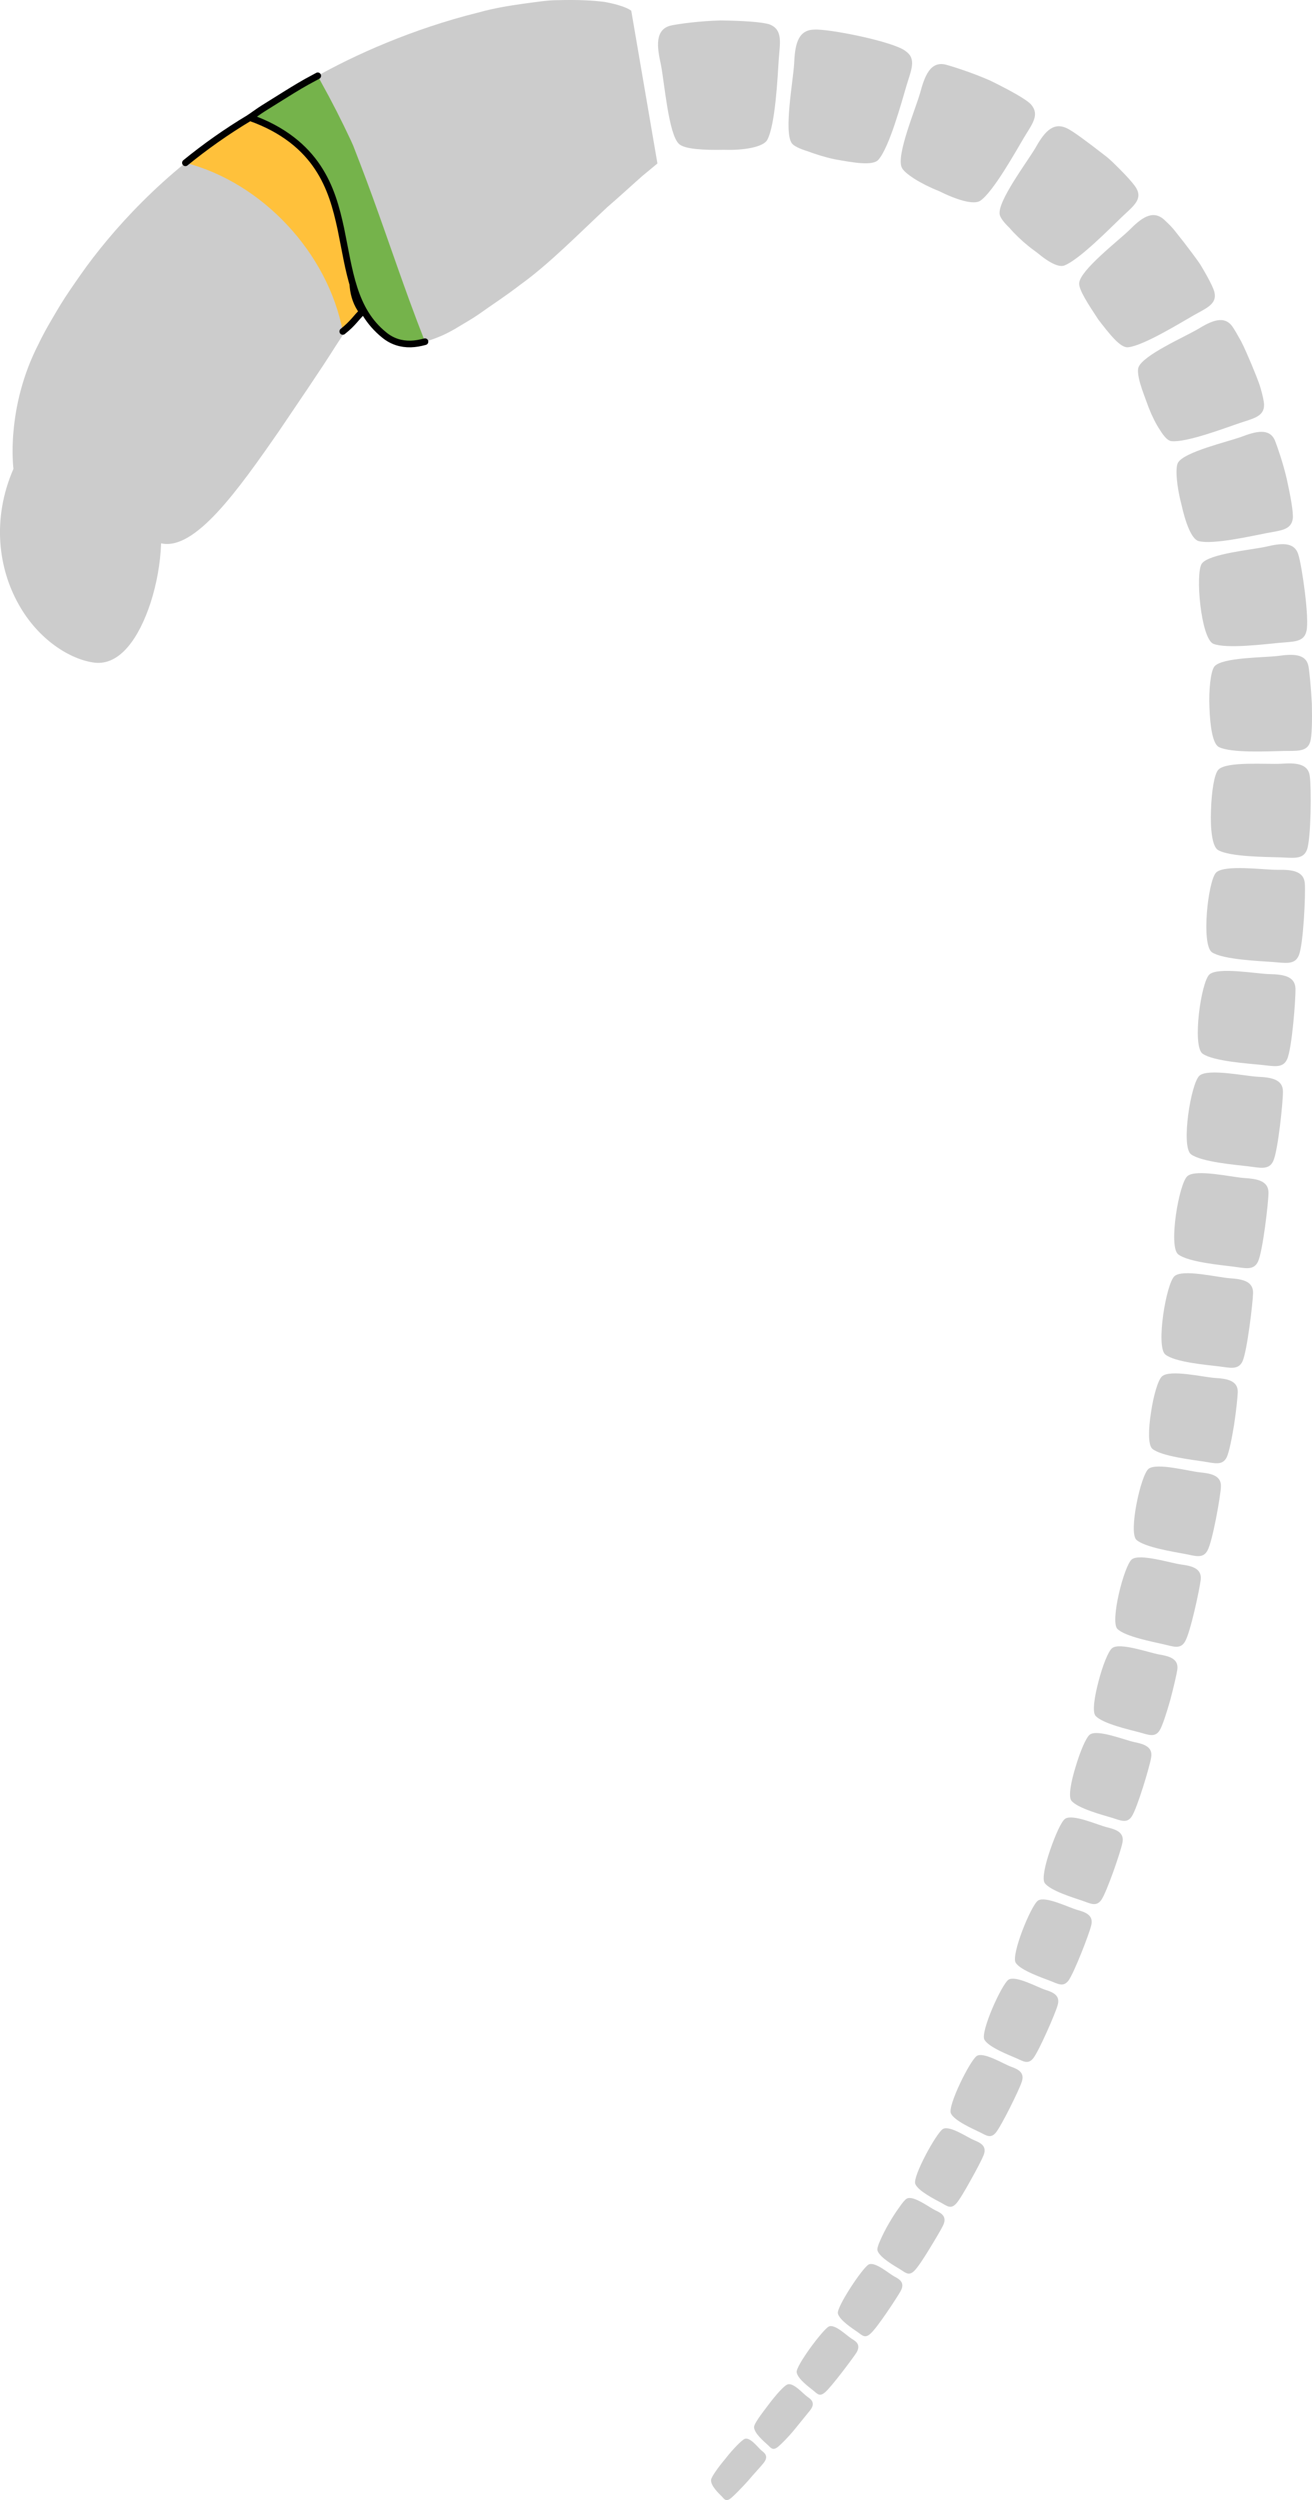 <?xml version="1.0" encoding="utf-8"?>
<!-- Generator: Adobe Illustrator 16.0.0, SVG Export Plug-In . SVG Version: 6.00 Build 0)  -->
<!DOCTYPE svg PUBLIC "-//W3C//DTD SVG 1.1//EN" "http://www.w3.org/Graphics/SVG/1.1/DTD/svg11.dtd">
<svg version="1.1" id="Layer_1" xmlns="http://www.w3.org/2000/svg" xmlns:xlink="http://www.w3.org/1999/xlink" x="0px" y="0px"
	 width="157.709px" height="300.355px" viewBox="0 0 157.709 300.355" enable-background="new 0 0 157.709 300.355"
	 xml:space="preserve">
<g>
	<g opacity="0.2">
		<path d="M72.662,0.229c-1.298-0.167-3.104-0.277-5.619-0.208c-1.272-0.002-2.641,0.232-4.247,0.44
			c-1.597,0.231-3.403,0.512-5.333,1.051c-7.844,1.95-14.901,5.098-19.702,7.833c-1.245,0.646-2.311,1.306-3.254,1.889
			c-0.943,0.588-1.761,1.098-2.432,1.516c-0.677,0.417-1.18,0.766-1.516,1.008c-0.34,0.241-0.52,0.368-0.52,0.368
			c-9.118,5.439-15.634,12.448-19.625,17.864c-0.989,1.368-1.854,2.63-2.595,3.75c-0.727,1.129-1.306,2.132-1.78,2.95
			c-0.952,1.637-1.388,2.603-1.388,2.603c-2.01,3.883-2.775,7.676-3.022,10.46c-0.134,1.387-0.135,2.53-0.1,3.329
			c0.03,0.797,0.087,1.243,0.087,1.243c-2.651,6.108-1.753,12.042,0.605,16.243c2.352,4.253,6.202,6.686,9.167,7.044
			c3.031,0.337,5.323-2.947,6.721-7.222c0.715-2.221,1.176-4.72,1.256-7.117c0.001,0,0.003,0.001,0.004,0.001
			c4.046,0.916,9.194-6.312,14.192-13.518c2.458-3.647,4.927-7.232,6.743-10.118c0.861-1.295,1.567-2.438,2.076-3.354
			c0.438-0.249,0.84-0.52,1.183-0.829c-0.17-0.23-0.318-0.465-0.446-0.702c0.063-0.178,0.094-0.317,0.1-0.425
			c0.675,1.487,1.6,2.818,2.975,3.923c0.943,0.77,2.019,1.102,3.184,1.075c1.165-0.029,2.415-0.437,3.79-1.024
			c0.682-0.308,1.382-0.688,2.102-1.135c0.724-0.435,1.491-0.87,2.263-1.399c1.531-1.099,3.221-2.177,4.955-3.521
			c3.498-2.495,7.191-6.271,10.503-9.351c1.657-1.426,3.15-2.815,4.249-3.777c1.113-0.922,1.789-1.48,1.789-1.48l-3.145-18.34
			C75.884,1.297,75.291,0.708,72.662,0.229z M42.652,35.554c-0.125-0.455-0.2-0.923-0.231-1.406
			c0.159,0.535,0.336,1.056,0.537,1.561C42.871,35.625,42.77,35.573,42.652,35.554z"/>
		<path d="M87.015,17.996c2.365,0.081,4.704-0.311,5.205-1.175c0.984-1.776,1.255-7.634,1.389-9.665
			c0.141-2.029,0.518-3.542-1.061-4.21c-0.874-0.314-3.396-0.461-5.917-0.489c-2.519,0.06-5.022,0.409-5.885,0.59
			c-1.05,0.204-1.491,0.885-1.612,1.738c-0.121,0.852,0.072,1.89,0.3,2.932c0.431,2.093,0.917,8.447,2.195,9.585
			C82.298,17.926,84.617,18.045,87.015,17.996z"/>
		<path d="M97.061,18.166c0.925,0.345,2.068,0.714,3.222,0.959c2.316,0.42,4.627,0.831,5.303,0.066
			c1.329-1.496,2.808-6.986,3.372-8.88c0.565-1.891,1.245-3.25-0.103-4.171c-1.431-1.154-9.344-2.72-11.004-2.581
			c-2.059,0.04-2.298,2.059-2.395,4.125c-0.123,2.063-1.258,8.173-0.273,9.535C95.425,17.544,96.131,17.877,97.061,18.166z"/>
		<path d="M108.394,20.125c0.343,0.749,2.357,2,4.476,2.83c2.029,1.015,4.171,1.711,4.977,1.154
			c1.557-1.072,4.242-5.899,5.222-7.546c0.979-1.644,1.953-2.746,0.871-4.008c-0.606-0.662-2.752-1.815-4.936-2.885
			c-2.211-0.97-4.5-1.677-5.267-1.893c-0.976-0.251-1.63,0.104-2.102,0.785c-0.472,0.667-0.766,1.616-1.027,2.585
			C110.062,13.078,107.706,18.65,108.394,20.125z"/>
		<path d="M120.165,25.751c0.061,0.396,0.512,0.982,1.17,1.616c0.607,0.711,1.41,1.486,2.261,2.177
			c0.419,0.354,0.88,0.649,1.281,0.979c0.399,0.33,0.796,0.619,1.173,0.851c0.752,0.462,1.426,0.692,1.873,0.527
			c1.783-0.669,5.539-4.502,6.877-5.783c1.321-1.269,2.576-2.106,1.809-3.475c-0.21-0.38-0.73-0.993-1.418-1.715
			c-0.344-0.36-0.729-0.748-1.138-1.146c-0.403-0.405-0.838-0.81-1.313-1.162c-1.869-1.449-3.767-2.881-4.488-3.205
			c-1.789-0.875-2.861,0.714-3.823,2.41C123.435,19.502,119.906,24.166,120.165,25.751z"/>
		<path d="M129.724,33.984c-0.094,0.792,1.12,2.615,2.313,4.427c1.313,1.695,2.625,3.409,3.563,3.31
			c1.825-0.18,6.265-2.916,7.838-3.813c1.571-0.898,2.898-1.366,2.537-2.831c-0.103-0.402-0.435-1.095-0.896-1.927
			c-0.229-0.416-0.491-0.867-0.772-1.333c-0.296-0.456-0.643-0.908-0.978-1.367c-0.677-0.913-1.375-1.811-1.97-2.547
			c-0.571-0.755-1.16-1.253-1.43-1.519c-1.441-1.281-2.854-0.072-4.19,1.268C134.378,28.964,129.889,32.421,129.724,33.984z"/>
		<path d="M136.848,44.141c-0.13,0.361-0.033,1.079,0.211,1.942c0.248,0.86,0.648,1.862,1.021,2.893
			c0.399,1.012,0.874,1.977,1.365,2.701c0.463,0.744,0.914,1.268,1.361,1.318c1.767,0.206,6.501-1.592,8.165-2.157
			c1.664-0.566,3-0.775,2.975-2.219c-0.008-0.398-0.166-1.11-0.414-1.978c-0.254-0.864-0.68-1.855-1.086-2.851
			c-0.426-0.989-0.838-1.983-1.254-2.78c-0.434-0.791-0.799-1.414-1.006-1.716c-1.021-1.516-2.634-0.705-4.204,0.249
			C142.396,40.474,137.366,42.677,136.848,44.141z"/>
		<path d="M149.218,52.479c-1.682,0.611-6.924,1.817-7.631,3.129c-0.338,0.642-0.133,2.9,0.424,4.984
			c0.47,2.137,1.205,4.183,2.065,4.412c1.695,0.46,6.462-0.629,8.144-0.953c1.674-0.322,2.979-0.353,3.178-1.732
			c0.092-0.758-0.281-2.781-0.725-4.788c-0.467-2-1.156-3.944-1.408-4.583C152.604,51.349,150.886,51.847,149.218,52.479z"/>
		<path d="M152.204,65.673c-1.693,0.382-6.879,0.837-7.748,2.045c-0.792,1.192-0.108,8.938,1.381,9.622
			c1.582,0.642,6.318,0.036,7.969-0.115s2.92-0.06,3.227-1.371c0.402-1.443-0.549-7.966-0.969-9.235
			C155.577,65.021,153.894,65.276,152.204,65.673z"/>
		<path d="M153.661,78.798c-1.672,0.216-6.74,0.157-7.677,1.263c-0.452,0.545-0.699,2.794-0.602,4.966
			c0.079,2.18,0.375,4.345,1.137,4.721c1.497,0.756,6.142,0.501,7.755,0.471c1.613-0.031,2.842,0.147,3.221-1.105
			c0.211-0.691,0.242-2.633,0.195-4.566c-0.098-1.928-0.285-3.844-0.4-4.477C157.007,78.477,155.327,78.571,153.661,78.798z"/>
		<path d="M154.001,91.752c-1.637,0.101-6.539-0.325-7.544,0.712c-0.511,0.521-0.825,2.719-0.891,4.896
			c-0.087,2.184,0.135,4.339,0.844,4.758c1.399,0.837,5.923,0.829,7.491,0.884s2.744,0.29,3.203-0.918
			c0.5-1.326,0.537-7.597,0.336-8.846C157.247,91.667,155.64,91.643,154.001,91.752z"/>
		<path d="M153.562,104.495c-1.598,0.02-6.35-0.653-7.373,0.323c-0.988,0.974-1.814,8.689-0.506,9.586
			c1.336,0.886,5.75,1.05,7.277,1.164c1.527,0.112,2.67,0.388,3.158-0.78c0.561-1.286,0.834-7.434,0.725-8.666
			C156.724,104.576,155.159,104.471,153.562,104.495z"/>
		<path d="M152.577,117.025c-1.559-0.037-6.172-0.88-7.205,0.05c-1.004,0.925-2.083,8.583-0.818,9.509
			c1.278,0.916,5.578,1.193,7.066,1.347c1.486,0.151,2.592,0.451,3.1-0.686c0.58-1.251,1.041-7.285,1.002-8.501
			C155.659,117.22,154.138,117.061,152.577,117.025z"/>
		<path d="M151.208,129.36c-1.521-0.075-5.995-1.029-7.026-0.133c-1.029,0.895-2.244,8.495-1.027,9.438
			c1.229,0.934,5.413,1.276,6.86,1.45c1.445,0.175,2.518,0.487,3.033-0.625c0.578-1.227,1.182-7.163,1.168-8.359
			C154.214,129.629,152.726,129.433,151.208,129.36z"/>
		<path d="M149.581,141.525c-1.479-0.096-5.816-1.112-6.845-0.233c-1.024,0.869-2.3,8.446-1.12,9.394
			c1.184,0.939,5.242,1.302,6.646,1.482c1.402,0.182,2.439,0.496,2.957-0.604c0.568-1.208,1.252-7.067,1.26-8.245
			C152.499,141.836,151.062,141.621,149.581,141.525z"/>
		<path d="M147.827,153.565c-1.435-0.1-5.64-1.129-6.641-0.256c-1.006,0.861-2.266,8.455-1.113,9.414
			c1.146,0.938,5.074,1.26,6.431,1.428c1.358,0.168,2.362,0.469,2.86-0.625c0.547-1.211,1.234-7.012,1.262-8.18
			C150.657,153.882,149.263,153.663,147.827,153.565z"/>
		<path d="M146.085,165.546c-1.388-0.082-5.455-1.07-6.419-0.184c-0.486,0.463-1.03,2.377-1.312,4.342
			c-0.305,1.953-0.372,3.916,0.174,4.361c1.09,0.887,4.851,1.316,6.153,1.518c1.297,0.199,2.261,0.521,2.774-0.508
			c0.279-0.566,0.615-2.24,0.889-3.912c0.254-1.674,0.424-3.346,0.441-3.908C148.825,165.853,147.474,165.624,146.085,165.546z"/>
		<path d="M144.224,176.882c-1.331-0.135-5.209-1.193-6.168-0.418c-0.942,0.781-2.42,7.615-1.457,8.523
			c1,0.912,4.606,1.461,5.85,1.701c1.244,0.24,2.149,0.588,2.692-0.406c0.616-1.092,1.573-6.535,1.618-7.643
			C146.847,177.255,145.557,177.013,144.224,176.882z"/>
		<path d="M141.962,187.952c-1.273-0.176-4.964-1.348-5.911-0.615c-0.927,0.742-2.634,7.43-1.738,8.352
			c0.924,0.928,4.355,1.572,5.537,1.846c1.182,0.271,2.034,0.641,2.592-0.32c0.645-1.051,1.774-6.367,1.892-7.451
			C144.471,188.405,143.238,188.124,141.962,187.952z"/>
		<path d="M139.336,198.763c-1.212-0.211-4.696-1.469-5.633-0.777c-0.476,0.346-1.179,2.158-1.652,3.996
			c-0.487,1.834-0.782,3.689-0.353,4.16c0.85,0.938,4.102,1.664,5.22,1.963c1.117,0.301,1.918,0.686,2.489-0.242
			c0.316-0.51,0.816-2.055,1.259-3.607c0.414-1.557,0.771-3.119,0.851-3.648C141.72,199.28,140.553,198.968,139.336,198.763z"/>
		<path d="M136.366,209.292c-1.147-0.238-4.418-1.566-5.349-0.912c-0.468,0.326-1.196,2.09-1.724,3.879
			c-0.554,1.781-0.891,3.6-0.507,4.07c0.772,0.941,3.83,1.734,4.88,2.055c1.047,0.32,1.801,0.721,2.381-0.172
			c0.654-0.98,2.16-6.01,2.324-7.053C138.617,209.864,137.519,209.528,136.366,209.292z"/>
		<path d="M133.084,219.53c-1.082-0.262-4.138-1.646-5.047-1.029c-0.464,0.305-1.208,2.021-1.805,3.752
			c-0.6,1.73-0.994,3.502-0.648,3.973c0.681,0.934,3.547,1.785,4.53,2.125c0.979,0.34,1.668,0.746,2.275-0.107
			c0.656-0.941,2.332-5.814,2.525-6.834C135.201,220.147,134.169,219.79,133.084,219.53z"/>
		<path d="M129.511,229.456c-1.014-0.281-3.852-1.711-4.737-1.129c-0.858,0.6-3.27,6.553-2.681,7.475
			c0.596,0.928,3.269,1.828,4.182,2.184c0.912,0.355,1.539,0.768,2.162-0.047c0.667-0.902,2.497-5.611,2.725-6.602
			C131.491,230.11,130.528,229.735,129.511,229.456z"/>
		<path d="M125.655,239.05c-0.946-0.301-3.561-1.764-4.425-1.219c-0.838,0.568-3.41,6.297-2.9,7.207
			c0.518,0.918,2.99,1.859,3.832,2.229c0.843,0.367,1.414,0.781,2.039,0.006c0.682-0.859,2.663-5.387,2.925-6.35
			C127.496,239.737,126.604,239.347,125.655,239.05z"/>
		<path d="M121.522,248.284c-0.876-0.316-3.264-1.801-4.104-1.293c-0.812,0.533-3.544,6.02-3.113,6.912
			c0.436,0.902,2.704,1.877,3.476,2.256c0.769,0.379,1.282,0.795,1.915,0.059c0.679-0.816,2.816-5.15,3.112-6.078
			C123.223,248.997,122.4,248.597,121.522,248.284z"/>
		<path d="M117.119,257.128c-0.803-0.328-2.962-1.828-3.778-1.357c-0.801,0.492-3.661,5.727-3.322,6.592
			c0.354,0.881,2.416,1.885,3.115,2.271c0.698,0.387,1.153,0.801,1.793,0.109c0.359-0.375,1.084-1.607,1.772-2.852
			c0.696-1.238,1.348-2.492,1.52-2.936C118.676,257.862,117.927,257.454,117.119,257.128z"/>
		<path d="M112.454,265.548c-0.731-0.338-2.659-1.844-3.452-1.414c-0.204,0.104-0.535,0.502-0.911,1.055
			c-0.394,0.535-0.835,1.221-1.241,1.922c-0.407,0.699-0.771,1.42-1.028,2.01c-0.267,0.58-0.409,1.043-0.34,1.258
			c0.271,0.857,2.125,1.881,2.751,2.271c0.625,0.391,1.021,0.803,1.669,0.158c0.368-0.344,1.138-1.498,1.852-2.684
			c0.723-1.18,1.423-2.359,1.615-2.781C113.865,266.3,113.189,265.886,112.454,265.548z"/>
		<path d="M107.534,273.507c-0.658-0.344-2.351-1.848-3.117-1.457c-0.756,0.412-3.849,5.09-3.703,5.871
			c0.185,0.824,1.824,1.855,2.373,2.246s0.882,0.793,1.535,0.199c0.757-0.613,3.2-4.338,3.635-5.115
			C108.798,274.267,108.195,273.851,107.534,273.507z"/>
		<path d="M102.388,280.974c-0.58-0.346-2.036-1.83-2.764-1.471c-0.725,0.371-3.963,4.713-3.862,5.488
			c0.11,0.797,1.532,1.818,2.006,2.203c0.473,0.385,0.749,0.777,1.391,0.225c0.721-0.58,3.303-4.037,3.777-4.752
			C103.498,281.733,102.973,281.319,102.388,280.974z"/>
		<path d="M97.056,287.942c-0.506-0.344-1.723-1.793-2.42-1.469c-0.378,0.129-1.37,1.234-2.259,2.418
			c-0.897,1.168-1.754,2.318-1.736,2.707c0.034,0.762,1.24,1.75,1.638,2.119c0.402,0.377,0.605,0.738,1.247,0.232
			c0.351-0.289,1.239-1.158,2.032-2.139c0.793-0.975,1.581-1.943,1.844-2.268C98.027,288.71,97.56,288.278,97.056,287.942z"/>
		<path d="M91.581,294.435c-0.432-0.332-1.408-1.713-2.078-1.434c-0.329,0.148-1.358,1.164-2.255,2.316
			c-0.914,1.092-1.759,2.262-1.777,2.623c-0.038,0.727,0.963,1.631,1.292,1.973c0.328,0.344,0.492,0.689,1.113,0.199
			c0.338-0.277,1.195-1.137,2.004-2.033c0.793-0.936,1.628-1.82,1.873-2.139C92.394,295.161,92.013,294.765,91.581,294.435z"/>
	</g>
	<g>
		<g>
			<path fill="#FFC13B" d="M41.203,39.818c0,0,1.602-1.678,2.362-2.363c-1.391-1.879-1.295-3.979-0.965-6.439
				c0.3-2.494,0.972-5.161,0.496-8.403c-0.459-3.219-2.227-5.895-4.673-7.472c-1.221-0.789-2.608-1.306-4.055-1.496
				c-1.443-0.188-2.966-0.066-4.329,0.481c-2.834,1.69-5.417,3.534-7.75,5.433C31.528,21.945,39.413,30.375,41.203,39.818z"/>
			
				<path fill="none" stroke="#000000" stroke-width="0.8" stroke-linecap="round" stroke-linejoin="round" stroke-miterlimit="10" d="
				M41.203,39.818c1.306-1.036,1.602-1.678,2.362-2.363c-1.391-1.879-1.295-3.979-0.965-6.439c0.3-2.494,0.972-5.161,0.496-8.403
				c-0.459-3.219-2.227-5.895-4.673-7.472c-1.221-0.789-2.608-1.306-4.055-1.496c-1.443-0.188-2.966-0.066-4.329,0.481
				c-2.834,1.69-5.417,3.534-7.75,5.433"/>
		</g>
		<g>
			<path fill="#75B34B" d="M49.185,36.026c-1.98-5.438-3.803-10.936-5.882-16.337c-0.279-0.725-0.557-1.45-0.84-2.173
				c-0.084-0.188-0.177-0.397-0.288-0.646c-1.119-2.388-2.307-4.726-3.592-7.027c-0.136-0.243-0.26-0.49-0.387-0.736
				c-0.141,0.079-0.298,0.16-0.435,0.238c-1.245,0.646-2.311,1.306-3.254,1.889c-0.943,0.588-1.761,1.098-2.432,1.516
				c-0.677,0.417-1.18,0.766-1.516,1.008c-0.34,0.241-0.52,0.368-0.52,0.368c2.053,0.719,3.703,1.636,5.039,2.662
				c1.329,1.022,2.332,2.145,3.114,3.317c1.569,2.358,2.235,4.871,2.78,7.385c1.046,5.045,1.46,9.74,5.221,12.761
				c0.943,0.77,2.019,1.102,3.184,1.075c0.549-0.014,1.119-0.117,1.71-0.278C50.438,39.398,49.804,37.726,49.185,36.026z"/>
			
				<path fill="none" stroke="#000000" stroke-width="0.8" stroke-linecap="round" stroke-linejoin="round" stroke-miterlimit="10" d="
				M38.195,9.107c-0.141,0.079-0.298,0.16-0.435,0.238c-1.245,0.646-2.311,1.306-3.254,1.889c-0.943,0.588-1.761,1.098-2.432,1.516
				c-0.677,0.417-1.18,0.766-1.516,1.008c-0.34,0.241-0.52,0.368-0.52,0.368c2.053,0.719,3.703,1.636,5.039,2.662
				c1.329,1.022,2.332,2.145,3.114,3.317c1.569,2.358,2.235,4.871,2.78,7.385c1.046,5.045,1.46,9.74,5.221,12.761
				c0.943,0.77,2.019,1.102,3.184,1.075c0.549-0.014,1.119-0.117,1.71-0.278"/>
		</g>
	</g>
</g>
</svg>

